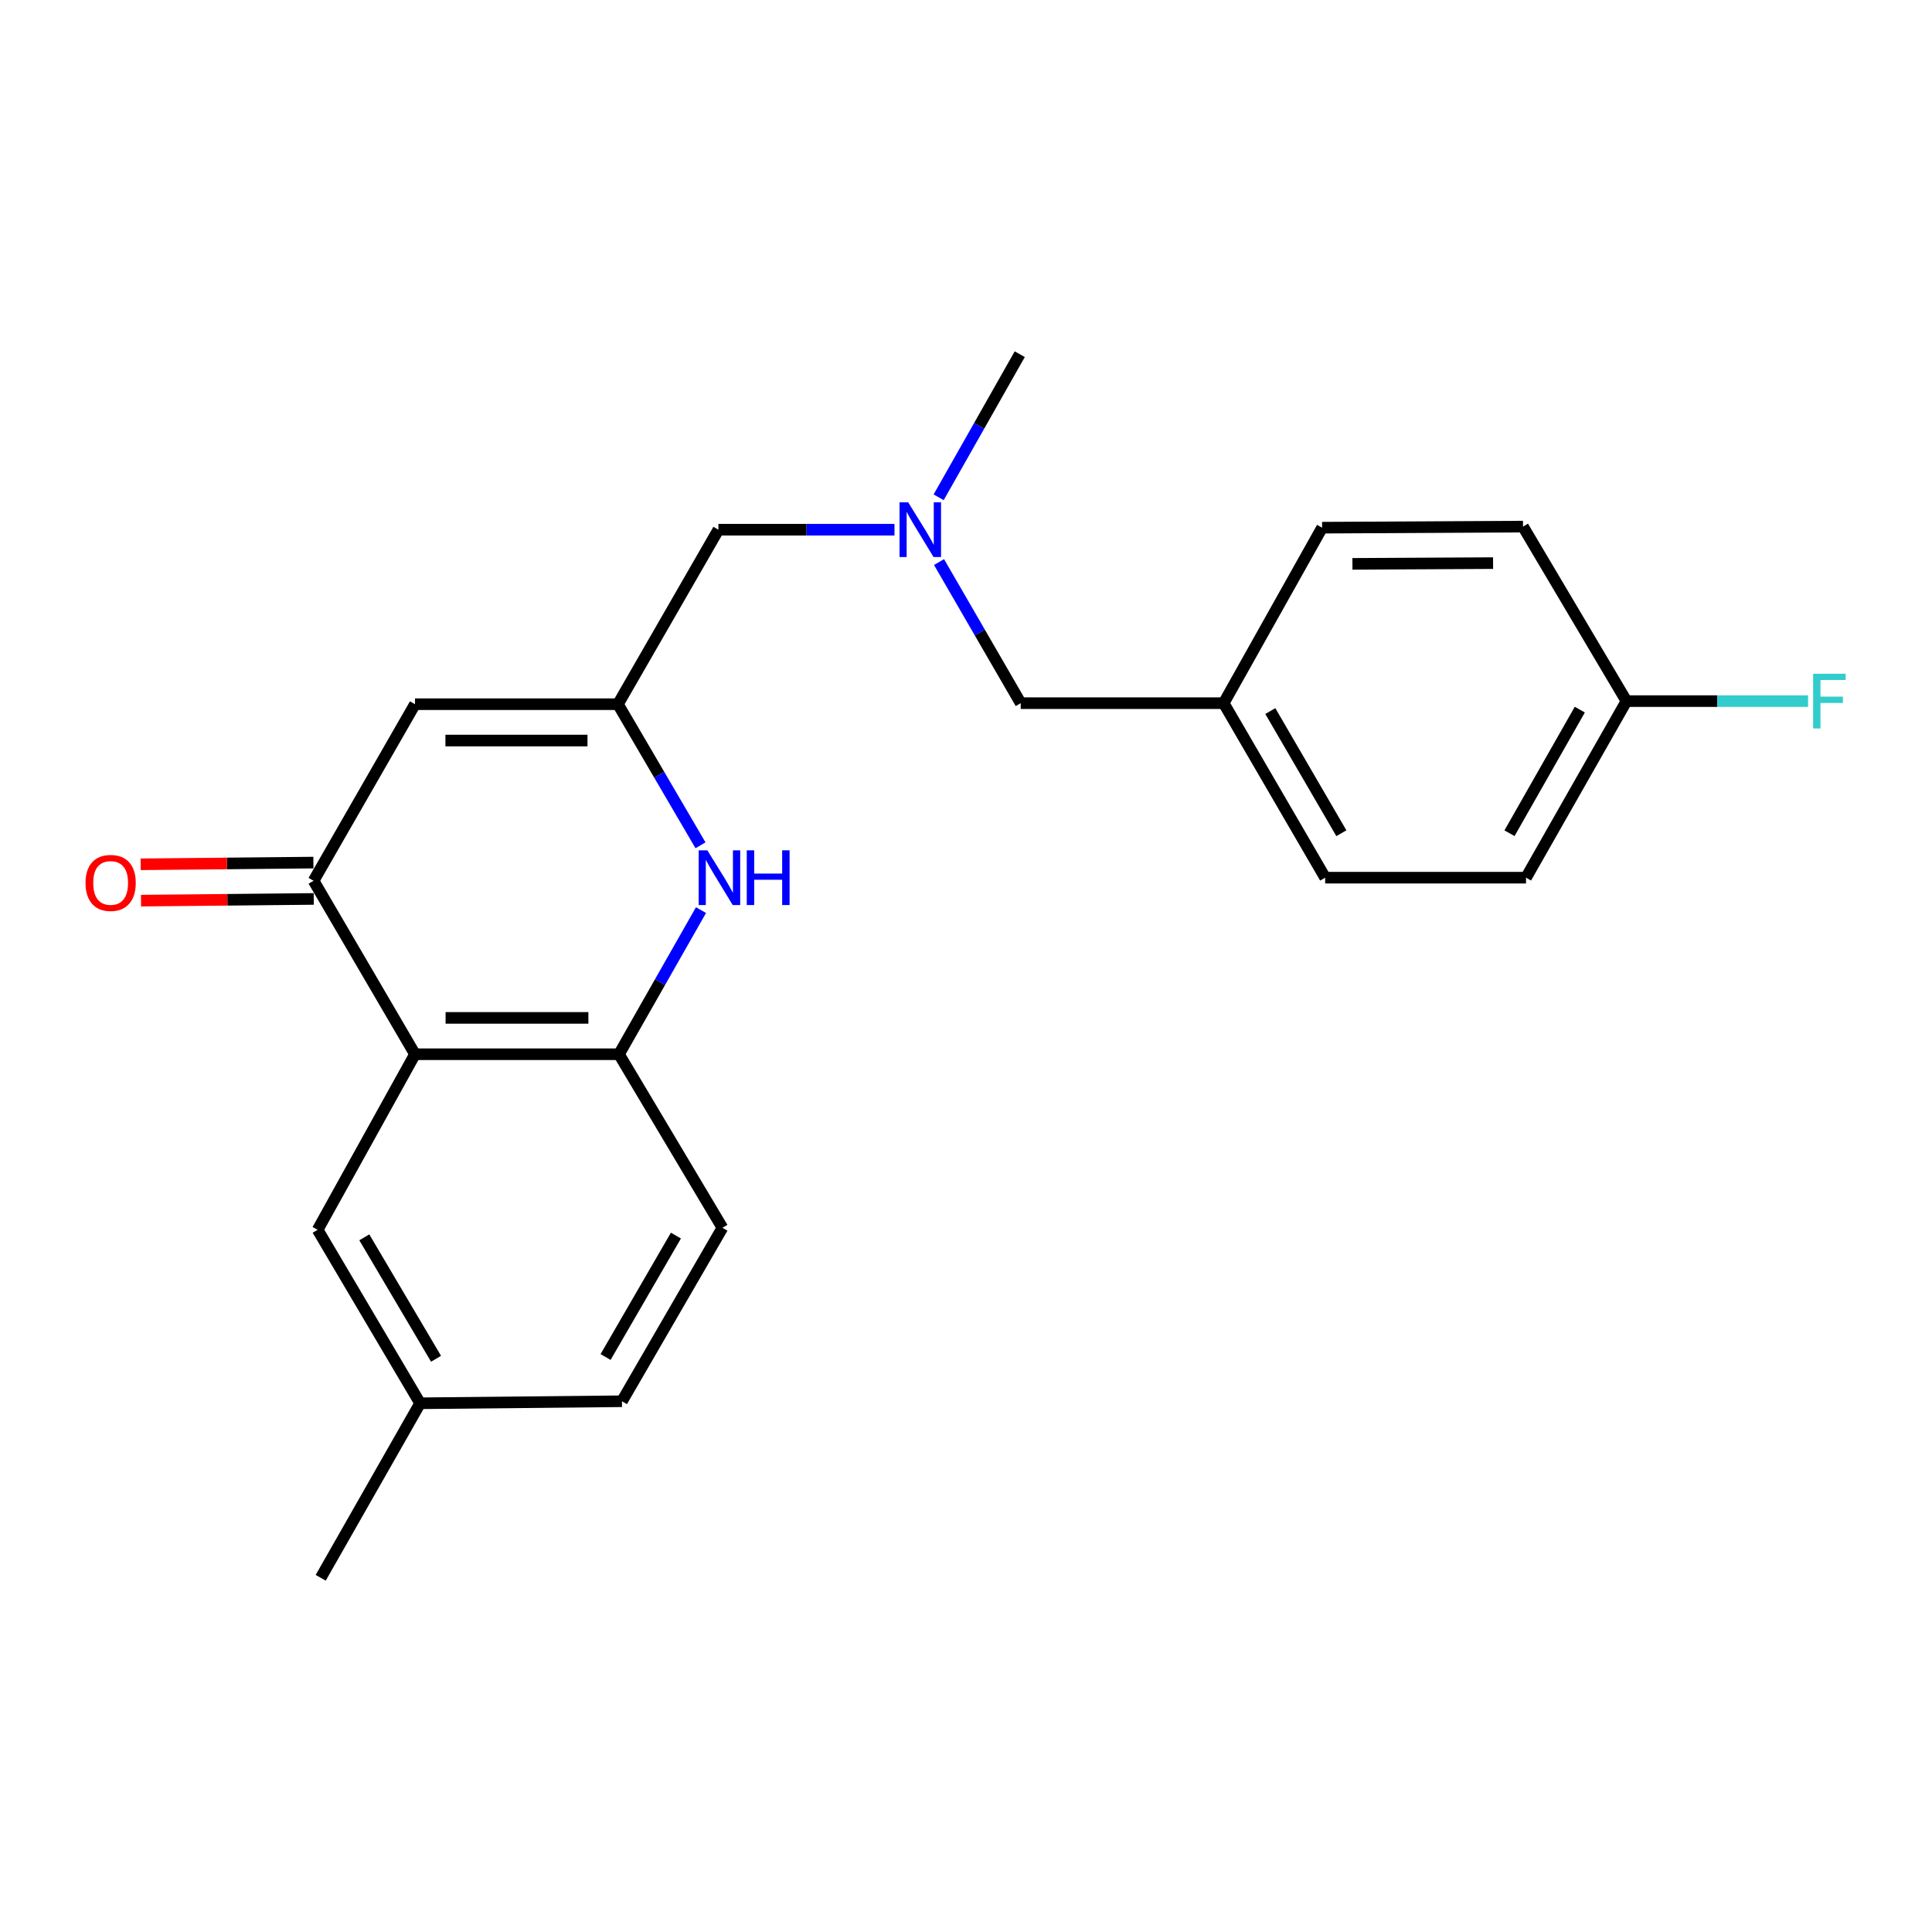 <?xml version='1.0' encoding='iso-8859-1'?>
<svg version='1.1' baseProfile='full'
              xmlns='http://www.w3.org/2000/svg'
                      xmlns:rdkit='http://www.rdkit.org/xml'
                      xmlns:xlink='http://www.w3.org/1999/xlink'
                  xml:space='preserve'
width='1000px' height='1000px' viewBox='0 0 1000 1000'>
<!-- END OF HEADER -->
<rect style='opacity:1.0;fill:#FFFFFF;stroke:none' width='1000' height='1000' x='0' y='0'> </rect>
<path class='bond-0' d='M 214.795,545.674 L 162.307,455.883' style='fill:none;fill-rule:evenodd;stroke:#000000;stroke-width:6px;stroke-linecap:butt;stroke-linejoin:miter;stroke-opacity:1' />
<path class='bond-4' d='M 214.795,545.674 L 320.389,545.674' style='fill:none;fill-rule:evenodd;stroke:#000000;stroke-width:6px;stroke-linecap:butt;stroke-linejoin:miter;stroke-opacity:1' />
<path class='bond-4' d='M 230.634,526.861 L 304.55,526.861' style='fill:none;fill-rule:evenodd;stroke:#000000;stroke-width:6px;stroke-linecap:butt;stroke-linejoin:miter;stroke-opacity:1' />
<path class='bond-5' d='M 214.795,545.674 L 164.408,636.541' style='fill:none;fill-rule:evenodd;stroke:#000000;stroke-width:6px;stroke-linecap:butt;stroke-linejoin:miter;stroke-opacity:1' />
<path class='bond-3' d='M 162.307,455.883 L 214.795,364.494' style='fill:none;fill-rule:evenodd;stroke:#000000;stroke-width:6px;stroke-linecap:butt;stroke-linejoin:miter;stroke-opacity:1' />
<path class='bond-6' d='M 162.214,446.477 L 117.508,446.918' style='fill:none;fill-rule:evenodd;stroke:#000000;stroke-width:6px;stroke-linecap:butt;stroke-linejoin:miter;stroke-opacity:1' />
<path class='bond-6' d='M 117.508,446.918 L 72.801,447.358' style='fill:none;fill-rule:evenodd;stroke:#FF0000;stroke-width:6px;stroke-linecap:butt;stroke-linejoin:miter;stroke-opacity:1' />
<path class='bond-6' d='M 162.4,465.289 L 117.693,465.73' style='fill:none;fill-rule:evenodd;stroke:#000000;stroke-width:6px;stroke-linecap:butt;stroke-linejoin:miter;stroke-opacity:1' />
<path class='bond-6' d='M 117.693,465.73 L 72.986,466.17' style='fill:none;fill-rule:evenodd;stroke:#FF0000;stroke-width:6px;stroke-linecap:butt;stroke-linejoin:miter;stroke-opacity:1' />
<path class='bond-1' d='M 319.845,364.494 L 341.212,401.009' style='fill:none;fill-rule:evenodd;stroke:#000000;stroke-width:6px;stroke-linecap:butt;stroke-linejoin:miter;stroke-opacity:1' />
<path class='bond-1' d='M 341.212,401.009 L 362.578,437.523' style='fill:none;fill-rule:evenodd;stroke:#0000FF;stroke-width:6px;stroke-linecap:butt;stroke-linejoin:miter;stroke-opacity:1' />
<path class='bond-8' d='M 319.845,364.494 L 371.842,274.17' style='fill:none;fill-rule:evenodd;stroke:#000000;stroke-width:6px;stroke-linecap:butt;stroke-linejoin:miter;stroke-opacity:1' />
<path class='bond-22' d='M 319.845,364.494 L 214.795,364.494' style='fill:none;fill-rule:evenodd;stroke:#000000;stroke-width:6px;stroke-linecap:butt;stroke-linejoin:miter;stroke-opacity:1' />
<path class='bond-22' d='M 304.088,383.307 L 230.553,383.307' style='fill:none;fill-rule:evenodd;stroke:#000000;stroke-width:6px;stroke-linecap:butt;stroke-linejoin:miter;stroke-opacity:1' />
<path class='bond-2' d='M 362.834,471.073 L 341.611,508.373' style='fill:none;fill-rule:evenodd;stroke:#0000FF;stroke-width:6px;stroke-linecap:butt;stroke-linejoin:miter;stroke-opacity:1' />
<path class='bond-2' d='M 341.611,508.373 L 320.389,545.674' style='fill:none;fill-rule:evenodd;stroke:#000000;stroke-width:6px;stroke-linecap:butt;stroke-linejoin:miter;stroke-opacity:1' />
<path class='bond-9' d='M 320.389,545.674 L 373.933,635.506' style='fill:none;fill-rule:evenodd;stroke:#000000;stroke-width:6px;stroke-linecap:butt;stroke-linejoin:miter;stroke-opacity:1' />
<path class='bond-11' d='M 164.408,636.541 L 217.45,726.331' style='fill:none;fill-rule:evenodd;stroke:#000000;stroke-width:6px;stroke-linecap:butt;stroke-linejoin:miter;stroke-opacity:1' />
<path class='bond-11' d='M 188.562,640.441 L 225.692,703.294' style='fill:none;fill-rule:evenodd;stroke:#000000;stroke-width:6px;stroke-linecap:butt;stroke-linejoin:miter;stroke-opacity:1' />
<path class='bond-7' d='M 462.986,274.17 L 417.414,274.17' style='fill:none;fill-rule:evenodd;stroke:#0000FF;stroke-width:6px;stroke-linecap:butt;stroke-linejoin:miter;stroke-opacity:1' />
<path class='bond-7' d='M 417.414,274.17 L 371.842,274.17' style='fill:none;fill-rule:evenodd;stroke:#000000;stroke-width:6px;stroke-linecap:butt;stroke-linejoin:miter;stroke-opacity:1' />
<path class='bond-10' d='M 486.038,290.924 L 507.182,327.443' style='fill:none;fill-rule:evenodd;stroke:#0000FF;stroke-width:6px;stroke-linecap:butt;stroke-linejoin:miter;stroke-opacity:1' />
<path class='bond-10' d='M 507.182,327.443 L 528.325,363.961' style='fill:none;fill-rule:evenodd;stroke:#000000;stroke-width:6px;stroke-linecap:butt;stroke-linejoin:miter;stroke-opacity:1' />
<path class='bond-20' d='M 485.844,257.4 L 506.834,220.367' style='fill:none;fill-rule:evenodd;stroke:#0000FF;stroke-width:6px;stroke-linecap:butt;stroke-linejoin:miter;stroke-opacity:1' />
<path class='bond-20' d='M 506.834,220.367 L 527.823,183.335' style='fill:none;fill-rule:evenodd;stroke:#000000;stroke-width:6px;stroke-linecap:butt;stroke-linejoin:miter;stroke-opacity:1' />
<path class='bond-23' d='M 373.933,635.506 L 321.925,725.286' style='fill:none;fill-rule:evenodd;stroke:#000000;stroke-width:6px;stroke-linecap:butt;stroke-linejoin:miter;stroke-opacity:1' />
<path class='bond-23' d='M 349.853,639.543 L 313.447,702.389' style='fill:none;fill-rule:evenodd;stroke:#000000;stroke-width:6px;stroke-linecap:butt;stroke-linejoin:miter;stroke-opacity:1' />
<path class='bond-12' d='M 528.325,363.961 L 633.375,363.961' style='fill:none;fill-rule:evenodd;stroke:#000000;stroke-width:6px;stroke-linecap:butt;stroke-linejoin:miter;stroke-opacity:1' />
<path class='bond-14' d='M 217.45,726.331 L 321.925,725.286' style='fill:none;fill-rule:evenodd;stroke:#000000;stroke-width:6px;stroke-linecap:butt;stroke-linejoin:miter;stroke-opacity:1' />
<path class='bond-21' d='M 217.45,726.331 L 165.996,816.665' style='fill:none;fill-rule:evenodd;stroke:#000000;stroke-width:6px;stroke-linecap:butt;stroke-linejoin:miter;stroke-opacity:1' />
<path class='bond-18' d='M 633.375,363.961 L 684.317,273.125' style='fill:none;fill-rule:evenodd;stroke:#000000;stroke-width:6px;stroke-linecap:butt;stroke-linejoin:miter;stroke-opacity:1' />
<path class='bond-19' d='M 633.375,363.961 L 685.905,454.284' style='fill:none;fill-rule:evenodd;stroke:#000000;stroke-width:6px;stroke-linecap:butt;stroke-linejoin:miter;stroke-opacity:1' />
<path class='bond-19' d='M 657.517,368.051 L 694.288,431.278' style='fill:none;fill-rule:evenodd;stroke:#000000;stroke-width:6px;stroke-linecap:butt;stroke-linejoin:miter;stroke-opacity:1' />
<path class='bond-13' d='M 841.855,362.895 L 789.868,454.284' style='fill:none;fill-rule:evenodd;stroke:#000000;stroke-width:6px;stroke-linecap:butt;stroke-linejoin:miter;stroke-opacity:1' />
<path class='bond-13' d='M 817.704,367.301 L 781.314,431.274' style='fill:none;fill-rule:evenodd;stroke:#000000;stroke-width:6px;stroke-linecap:butt;stroke-linejoin:miter;stroke-opacity:1' />
<path class='bond-15' d='M 841.855,362.895 L 888.852,362.895' style='fill:none;fill-rule:evenodd;stroke:#000000;stroke-width:6px;stroke-linecap:butt;stroke-linejoin:miter;stroke-opacity:1' />
<path class='bond-15' d='M 888.852,362.895 L 935.848,362.895' style='fill:none;fill-rule:evenodd;stroke:#33CCCC;stroke-width:6px;stroke-linecap:butt;stroke-linejoin:miter;stroke-opacity:1' />
<path class='bond-24' d='M 841.855,362.895 L 788.311,272.571' style='fill:none;fill-rule:evenodd;stroke:#000000;stroke-width:6px;stroke-linecap:butt;stroke-linejoin:miter;stroke-opacity:1' />
<path class='bond-16' d='M 788.311,272.571 L 684.317,273.125' style='fill:none;fill-rule:evenodd;stroke:#000000;stroke-width:6px;stroke-linecap:butt;stroke-linejoin:miter;stroke-opacity:1' />
<path class='bond-16' d='M 772.812,291.467 L 700.016,291.855' style='fill:none;fill-rule:evenodd;stroke:#000000;stroke-width:6px;stroke-linecap:butt;stroke-linejoin:miter;stroke-opacity:1' />
<path class='bond-17' d='M 789.868,454.284 L 685.905,454.284' style='fill:none;fill-rule:evenodd;stroke:#000000;stroke-width:6px;stroke-linecap:butt;stroke-linejoin:miter;stroke-opacity:1' />
<path  class='atom-3' d='M 366.126 440.124
L 375.406 455.124
Q 376.326 456.604, 377.806 459.284
Q 379.286 461.964, 379.366 462.124
L 379.366 440.124
L 383.126 440.124
L 383.126 468.444
L 379.246 468.444
L 369.286 452.044
Q 368.126 450.124, 366.886 447.924
Q 365.686 445.724, 365.326 445.044
L 365.326 468.444
L 361.646 468.444
L 361.646 440.124
L 366.126 440.124
' fill='#0000FF'/>
<path  class='atom-3' d='M 386.526 440.124
L 390.366 440.124
L 390.366 452.164
L 404.846 452.164
L 404.846 440.124
L 408.686 440.124
L 408.686 468.444
L 404.846 468.444
L 404.846 455.364
L 390.366 455.364
L 390.366 468.444
L 386.526 468.444
L 386.526 440.124
' fill='#0000FF'/>
<path  class='atom-7' d='M 44.267 456.998
Q 44.267 450.198, 47.627 446.398
Q 50.987 442.598, 57.267 442.598
Q 63.547 442.598, 66.907 446.398
Q 70.267 450.198, 70.267 456.998
Q 70.267 463.878, 66.867 467.798
Q 63.467 471.678, 57.267 471.678
Q 51.027 471.678, 47.627 467.798
Q 44.267 463.918, 44.267 456.998
M 57.267 468.478
Q 61.587 468.478, 63.907 465.598
Q 66.267 462.678, 66.267 456.998
Q 66.267 451.438, 63.907 448.638
Q 61.587 445.798, 57.267 445.798
Q 52.947 445.798, 50.587 448.598
Q 48.267 451.398, 48.267 456.998
Q 48.267 462.718, 50.587 465.598
Q 52.947 468.478, 57.267 468.478
' fill='#FF0000'/>
<path  class='atom-8' d='M 470.078 260.01
L 479.358 275.01
Q 480.278 276.49, 481.758 279.17
Q 483.238 281.85, 483.318 282.01
L 483.318 260.01
L 487.078 260.01
L 487.078 288.33
L 483.198 288.33
L 473.238 271.93
Q 472.078 270.01, 470.838 267.81
Q 469.638 265.61, 469.278 264.93
L 469.278 288.33
L 465.598 288.33
L 465.598 260.01
L 470.078 260.01
' fill='#0000FF'/>
<path  class='atom-16' d='M 938.474 348.735
L 955.314 348.735
L 955.314 351.975
L 942.274 351.975
L 942.274 360.575
L 953.874 360.575
L 953.874 363.855
L 942.274 363.855
L 942.274 377.055
L 938.474 377.055
L 938.474 348.735
' fill='#33CCCC'/>
</svg>
